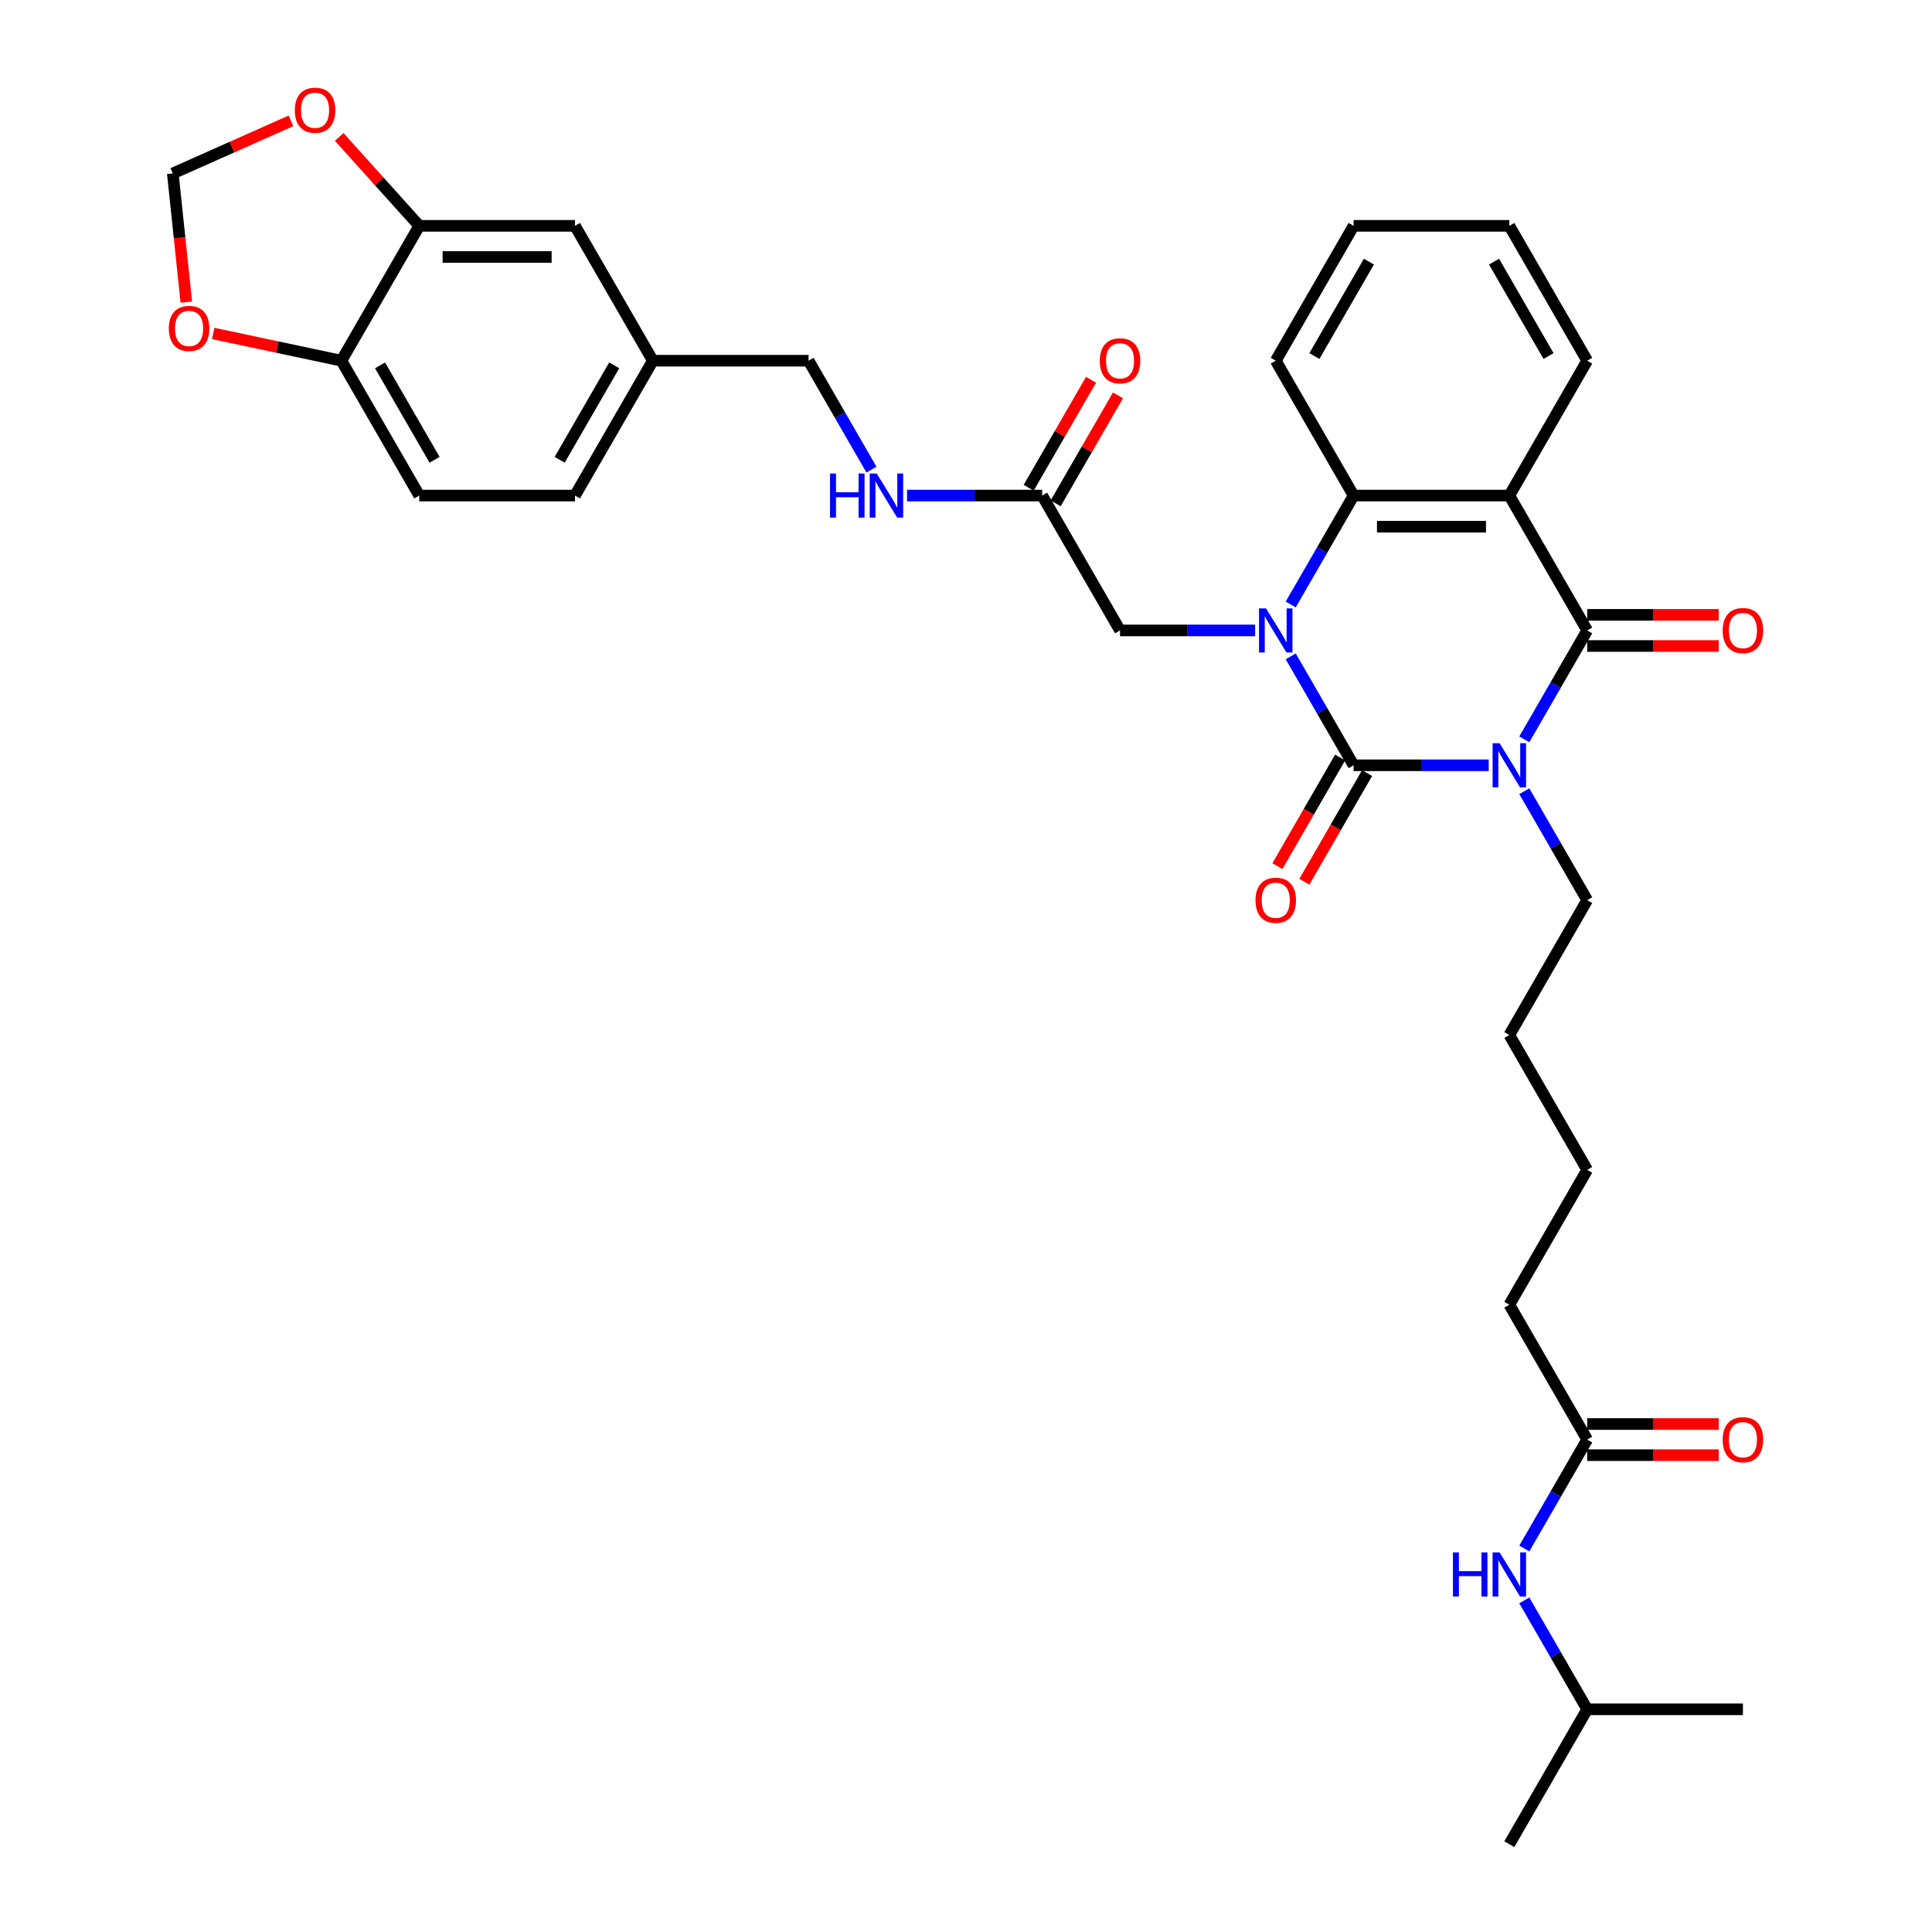 <?xml version='1.0' encoding='iso-8859-1'?>
<svg version='1.1' baseProfile='full'
              xmlns='http://www.w3.org/2000/svg'
                      xmlns:rdkit='http://www.rdkit.org/xml'
                      xmlns:xlink='http://www.w3.org/1999/xlink'
                  xml:space='preserve'
width='1000px' height='1000px' viewBox='0 0 1000 1000'>
<!-- END OF HEADER -->
<rect style='opacity:1.0;fill:#FFFFFF;stroke:none' width='1000' height='1000' x='0' y='0'> </rect>
<path class='bond-0' d='M 770.557,396.113 L 735.592,396.113' style='fill:none;fill-rule:evenodd;stroke:#0000FF;stroke-width:6px;stroke-linecap:butt;stroke-linejoin:miter;stroke-opacity:1' />
<path class='bond-0' d='M 735.592,396.113 L 700.626,396.113' style='fill:none;fill-rule:evenodd;stroke:#000000;stroke-width:6px;stroke-linecap:butt;stroke-linejoin:miter;stroke-opacity:1' />
<path class='bond-2' d='M 788.982,382.684 L 805.256,354.497' style='fill:none;fill-rule:evenodd;stroke:#0000FF;stroke-width:6px;stroke-linecap:butt;stroke-linejoin:miter;stroke-opacity:1' />
<path class='bond-2' d='M 805.256,354.497 L 821.531,326.309' style='fill:none;fill-rule:evenodd;stroke:#000000;stroke-width:6px;stroke-linecap:butt;stroke-linejoin:miter;stroke-opacity:1' />
<path class='bond-20' d='M 788.982,409.541 L 805.256,437.729' style='fill:none;fill-rule:evenodd;stroke:#0000FF;stroke-width:6px;stroke-linecap:butt;stroke-linejoin:miter;stroke-opacity:1' />
<path class='bond-20' d='M 805.256,437.729 L 821.531,465.917' style='fill:none;fill-rule:evenodd;stroke:#000000;stroke-width:6px;stroke-linecap:butt;stroke-linejoin:miter;stroke-opacity:1' />
<path class='bond-1' d='M 700.626,396.113 L 684.352,367.925' style='fill:none;fill-rule:evenodd;stroke:#000000;stroke-width:6px;stroke-linecap:butt;stroke-linejoin:miter;stroke-opacity:1' />
<path class='bond-1' d='M 684.352,367.925 L 668.078,339.737' style='fill:none;fill-rule:evenodd;stroke:#0000FF;stroke-width:6px;stroke-linecap:butt;stroke-linejoin:miter;stroke-opacity:1' />
<path class='bond-8' d='M 693.646,392.083 L 677.409,420.206' style='fill:none;fill-rule:evenodd;stroke:#000000;stroke-width:6px;stroke-linecap:butt;stroke-linejoin:miter;stroke-opacity:1' />
<path class='bond-8' d='M 677.409,420.206 L 661.172,448.329' style='fill:none;fill-rule:evenodd;stroke:#FF0000;stroke-width:6px;stroke-linecap:butt;stroke-linejoin:miter;stroke-opacity:1' />
<path class='bond-8' d='M 707.607,400.143 L 691.37,428.266' style='fill:none;fill-rule:evenodd;stroke:#000000;stroke-width:6px;stroke-linecap:butt;stroke-linejoin:miter;stroke-opacity:1' />
<path class='bond-8' d='M 691.37,428.266 L 675.133,456.39' style='fill:none;fill-rule:evenodd;stroke:#FF0000;stroke-width:6px;stroke-linecap:butt;stroke-linejoin:miter;stroke-opacity:1' />
<path class='bond-5' d='M 649.653,326.309 L 614.688,326.309' style='fill:none;fill-rule:evenodd;stroke:#0000FF;stroke-width:6px;stroke-linecap:butt;stroke-linejoin:miter;stroke-opacity:1' />
<path class='bond-5' d='M 614.688,326.309 L 579.722,326.309' style='fill:none;fill-rule:evenodd;stroke:#000000;stroke-width:6px;stroke-linecap:butt;stroke-linejoin:miter;stroke-opacity:1' />
<path class='bond-35' d='M 668.078,312.88 L 684.352,284.692' style='fill:none;fill-rule:evenodd;stroke:#0000FF;stroke-width:6px;stroke-linecap:butt;stroke-linejoin:miter;stroke-opacity:1' />
<path class='bond-35' d='M 684.352,284.692 L 700.626,256.505' style='fill:none;fill-rule:evenodd;stroke:#000000;stroke-width:6px;stroke-linecap:butt;stroke-linejoin:miter;stroke-opacity:1' />
<path class='bond-3' d='M 821.531,326.309 L 781.229,256.505' style='fill:none;fill-rule:evenodd;stroke:#000000;stroke-width:6px;stroke-linecap:butt;stroke-linejoin:miter;stroke-opacity:1' />
<path class='bond-9' d='M 821.531,334.369 L 855.585,334.369' style='fill:none;fill-rule:evenodd;stroke:#000000;stroke-width:6px;stroke-linecap:butt;stroke-linejoin:miter;stroke-opacity:1' />
<path class='bond-9' d='M 855.585,334.369 L 889.64,334.369' style='fill:none;fill-rule:evenodd;stroke:#FF0000;stroke-width:6px;stroke-linecap:butt;stroke-linejoin:miter;stroke-opacity:1' />
<path class='bond-9' d='M 821.531,318.248 L 855.585,318.248' style='fill:none;fill-rule:evenodd;stroke:#000000;stroke-width:6px;stroke-linecap:butt;stroke-linejoin:miter;stroke-opacity:1' />
<path class='bond-9' d='M 855.585,318.248 L 889.64,318.248' style='fill:none;fill-rule:evenodd;stroke:#FF0000;stroke-width:6px;stroke-linecap:butt;stroke-linejoin:miter;stroke-opacity:1' />
<path class='bond-4' d='M 781.229,256.505 L 700.626,256.505' style='fill:none;fill-rule:evenodd;stroke:#000000;stroke-width:6px;stroke-linecap:butt;stroke-linejoin:miter;stroke-opacity:1' />
<path class='bond-4' d='M 769.139,272.625 L 712.717,272.625' style='fill:none;fill-rule:evenodd;stroke:#000000;stroke-width:6px;stroke-linecap:butt;stroke-linejoin:miter;stroke-opacity:1' />
<path class='bond-23' d='M 781.229,256.505 L 821.531,186.701' style='fill:none;fill-rule:evenodd;stroke:#000000;stroke-width:6px;stroke-linecap:butt;stroke-linejoin:miter;stroke-opacity:1' />
<path class='bond-26' d='M 700.626,256.505 L 660.325,186.701' style='fill:none;fill-rule:evenodd;stroke:#000000;stroke-width:6px;stroke-linecap:butt;stroke-linejoin:miter;stroke-opacity:1' />
<path class='bond-7' d='M 579.722,326.309 L 539.421,256.505' style='fill:none;fill-rule:evenodd;stroke:#000000;stroke-width:6px;stroke-linecap:butt;stroke-linejoin:miter;stroke-opacity:1' />
<path class='bond-6' d='M 217.009,116.896 L 297.612,116.896' style='fill:none;fill-rule:evenodd;stroke:#000000;stroke-width:6px;stroke-linecap:butt;stroke-linejoin:miter;stroke-opacity:1' />
<path class='bond-6' d='M 229.1,133.017 L 285.522,133.017' style='fill:none;fill-rule:evenodd;stroke:#000000;stroke-width:6px;stroke-linecap:butt;stroke-linejoin:miter;stroke-opacity:1' />
<path class='bond-12' d='M 217.009,116.896 L 196.289,93.884' style='fill:none;fill-rule:evenodd;stroke:#000000;stroke-width:6px;stroke-linecap:butt;stroke-linejoin:miter;stroke-opacity:1' />
<path class='bond-12' d='M 196.289,93.884 L 175.569,70.872' style='fill:none;fill-rule:evenodd;stroke:#FF0000;stroke-width:6px;stroke-linecap:butt;stroke-linejoin:miter;stroke-opacity:1' />
<path class='bond-37' d='M 217.009,116.896 L 176.708,186.701' style='fill:none;fill-rule:evenodd;stroke:#000000;stroke-width:6px;stroke-linecap:butt;stroke-linejoin:miter;stroke-opacity:1' />
<path class='bond-16' d='M 539.421,256.505 L 504.455,256.505' style='fill:none;fill-rule:evenodd;stroke:#000000;stroke-width:6px;stroke-linecap:butt;stroke-linejoin:miter;stroke-opacity:1' />
<path class='bond-16' d='M 504.455,256.505 L 469.49,256.505' style='fill:none;fill-rule:evenodd;stroke:#0000FF;stroke-width:6px;stroke-linecap:butt;stroke-linejoin:miter;stroke-opacity:1' />
<path class='bond-18' d='M 546.401,260.535 L 562.536,232.589' style='fill:none;fill-rule:evenodd;stroke:#000000;stroke-width:6px;stroke-linecap:butt;stroke-linejoin:miter;stroke-opacity:1' />
<path class='bond-18' d='M 562.536,232.589 L 578.67,204.643' style='fill:none;fill-rule:evenodd;stroke:#FF0000;stroke-width:6px;stroke-linecap:butt;stroke-linejoin:miter;stroke-opacity:1' />
<path class='bond-18' d='M 532.44,252.474 L 548.575,224.528' style='fill:none;fill-rule:evenodd;stroke:#000000;stroke-width:6px;stroke-linecap:butt;stroke-linejoin:miter;stroke-opacity:1' />
<path class='bond-18' d='M 548.575,224.528 L 564.71,196.582' style='fill:none;fill-rule:evenodd;stroke:#FF0000;stroke-width:6px;stroke-linecap:butt;stroke-linejoin:miter;stroke-opacity:1' />
<path class='bond-10' d='M 176.708,186.701 L 217.009,256.505' style='fill:none;fill-rule:evenodd;stroke:#000000;stroke-width:6px;stroke-linecap:butt;stroke-linejoin:miter;stroke-opacity:1' />
<path class='bond-10' d='M 196.714,189.111 L 224.925,237.974' style='fill:none;fill-rule:evenodd;stroke:#000000;stroke-width:6px;stroke-linecap:butt;stroke-linejoin:miter;stroke-opacity:1' />
<path class='bond-13' d='M 176.708,186.701 L 143.534,179.649' style='fill:none;fill-rule:evenodd;stroke:#000000;stroke-width:6px;stroke-linecap:butt;stroke-linejoin:miter;stroke-opacity:1' />
<path class='bond-13' d='M 143.534,179.649 L 110.36,172.598' style='fill:none;fill-rule:evenodd;stroke:#FF0000;stroke-width:6px;stroke-linecap:butt;stroke-linejoin:miter;stroke-opacity:1' />
<path class='bond-11' d='M 821.531,745.133 L 781.229,675.329' style='fill:none;fill-rule:evenodd;stroke:#000000;stroke-width:6px;stroke-linecap:butt;stroke-linejoin:miter;stroke-opacity:1' />
<path class='bond-14' d='M 821.531,745.133 L 805.256,773.321' style='fill:none;fill-rule:evenodd;stroke:#000000;stroke-width:6px;stroke-linecap:butt;stroke-linejoin:miter;stroke-opacity:1' />
<path class='bond-14' d='M 805.256,773.321 L 788.982,801.509' style='fill:none;fill-rule:evenodd;stroke:#0000FF;stroke-width:6px;stroke-linecap:butt;stroke-linejoin:miter;stroke-opacity:1' />
<path class='bond-19' d='M 821.531,753.193 L 855.585,753.193' style='fill:none;fill-rule:evenodd;stroke:#000000;stroke-width:6px;stroke-linecap:butt;stroke-linejoin:miter;stroke-opacity:1' />
<path class='bond-19' d='M 855.585,753.193 L 889.64,753.193' style='fill:none;fill-rule:evenodd;stroke:#FF0000;stroke-width:6px;stroke-linecap:butt;stroke-linejoin:miter;stroke-opacity:1' />
<path class='bond-19' d='M 821.531,737.073 L 855.585,737.073' style='fill:none;fill-rule:evenodd;stroke:#000000;stroke-width:6px;stroke-linecap:butt;stroke-linejoin:miter;stroke-opacity:1' />
<path class='bond-19' d='M 855.585,737.073 L 889.64,737.073' style='fill:none;fill-rule:evenodd;stroke:#FF0000;stroke-width:6px;stroke-linecap:butt;stroke-linejoin:miter;stroke-opacity:1' />
<path class='bond-15' d='M 150.582,62.559 L 120.012,76.17' style='fill:none;fill-rule:evenodd;stroke:#FF0000;stroke-width:6px;stroke-linecap:butt;stroke-linejoin:miter;stroke-opacity:1' />
<path class='bond-15' d='M 120.012,76.17 L 89.441,89.781' style='fill:none;fill-rule:evenodd;stroke:#000000;stroke-width:6px;stroke-linecap:butt;stroke-linejoin:miter;stroke-opacity:1' />
<path class='bond-38' d='M 96.442,156.385 L 92.942,123.083' style='fill:none;fill-rule:evenodd;stroke:#FF0000;stroke-width:6px;stroke-linecap:butt;stroke-linejoin:miter;stroke-opacity:1' />
<path class='bond-38' d='M 92.942,123.083 L 89.441,89.781' style='fill:none;fill-rule:evenodd;stroke:#000000;stroke-width:6px;stroke-linecap:butt;stroke-linejoin:miter;stroke-opacity:1' />
<path class='bond-27' d='M 788.982,828.366 L 805.256,856.554' style='fill:none;fill-rule:evenodd;stroke:#0000FF;stroke-width:6px;stroke-linecap:butt;stroke-linejoin:miter;stroke-opacity:1' />
<path class='bond-27' d='M 805.256,856.554 L 821.531,884.741' style='fill:none;fill-rule:evenodd;stroke:#000000;stroke-width:6px;stroke-linecap:butt;stroke-linejoin:miter;stroke-opacity:1' />
<path class='bond-24' d='M 451.065,243.076 L 434.791,214.888' style='fill:none;fill-rule:evenodd;stroke:#0000FF;stroke-width:6px;stroke-linecap:butt;stroke-linejoin:miter;stroke-opacity:1' />
<path class='bond-24' d='M 434.791,214.888 L 418.517,186.701' style='fill:none;fill-rule:evenodd;stroke:#000000;stroke-width:6px;stroke-linecap:butt;stroke-linejoin:miter;stroke-opacity:1' />
<path class='bond-17' d='M 297.612,116.896 L 337.914,186.701' style='fill:none;fill-rule:evenodd;stroke:#000000;stroke-width:6px;stroke-linecap:butt;stroke-linejoin:miter;stroke-opacity:1' />
<path class='bond-29' d='M 821.531,465.917 L 781.229,535.721' style='fill:none;fill-rule:evenodd;stroke:#000000;stroke-width:6px;stroke-linecap:butt;stroke-linejoin:miter;stroke-opacity:1' />
<path class='bond-21' d='M 217.009,256.505 L 297.612,256.505' style='fill:none;fill-rule:evenodd;stroke:#000000;stroke-width:6px;stroke-linecap:butt;stroke-linejoin:miter;stroke-opacity:1' />
<path class='bond-22' d='M 337.914,186.701 L 418.517,186.701' style='fill:none;fill-rule:evenodd;stroke:#000000;stroke-width:6px;stroke-linecap:butt;stroke-linejoin:miter;stroke-opacity:1' />
<path class='bond-25' d='M 337.914,186.701 L 297.612,256.505' style='fill:none;fill-rule:evenodd;stroke:#000000;stroke-width:6px;stroke-linecap:butt;stroke-linejoin:miter;stroke-opacity:1' />
<path class='bond-25' d='M 317.908,189.111 L 289.697,237.974' style='fill:none;fill-rule:evenodd;stroke:#000000;stroke-width:6px;stroke-linecap:butt;stroke-linejoin:miter;stroke-opacity:1' />
<path class='bond-31' d='M 821.531,186.701 L 781.229,116.896' style='fill:none;fill-rule:evenodd;stroke:#000000;stroke-width:6px;stroke-linecap:butt;stroke-linejoin:miter;stroke-opacity:1' />
<path class='bond-31' d='M 801.525,184.29 L 773.314,135.427' style='fill:none;fill-rule:evenodd;stroke:#000000;stroke-width:6px;stroke-linecap:butt;stroke-linejoin:miter;stroke-opacity:1' />
<path class='bond-36' d='M 660.325,186.701 L 700.626,116.896' style='fill:none;fill-rule:evenodd;stroke:#000000;stroke-width:6px;stroke-linecap:butt;stroke-linejoin:miter;stroke-opacity:1' />
<path class='bond-36' d='M 680.331,184.29 L 708.542,135.427' style='fill:none;fill-rule:evenodd;stroke:#000000;stroke-width:6px;stroke-linecap:butt;stroke-linejoin:miter;stroke-opacity:1' />
<path class='bond-32' d='M 821.531,884.741 L 781.229,954.545' style='fill:none;fill-rule:evenodd;stroke:#000000;stroke-width:6px;stroke-linecap:butt;stroke-linejoin:miter;stroke-opacity:1' />
<path class='bond-33' d='M 821.531,884.741 L 902.133,884.741' style='fill:none;fill-rule:evenodd;stroke:#000000;stroke-width:6px;stroke-linecap:butt;stroke-linejoin:miter;stroke-opacity:1' />
<path class='bond-28' d='M 781.229,675.329 L 821.531,605.525' style='fill:none;fill-rule:evenodd;stroke:#000000;stroke-width:6px;stroke-linecap:butt;stroke-linejoin:miter;stroke-opacity:1' />
<path class='bond-30' d='M 781.229,535.721 L 821.531,605.525' style='fill:none;fill-rule:evenodd;stroke:#000000;stroke-width:6px;stroke-linecap:butt;stroke-linejoin:miter;stroke-opacity:1' />
<path class='bond-34' d='M 781.229,116.896 L 700.626,116.896' style='fill:none;fill-rule:evenodd;stroke:#000000;stroke-width:6px;stroke-linecap:butt;stroke-linejoin:miter;stroke-opacity:1' />
<path  class='atom-0' d='M 776.183 384.699
L 783.663 396.79
Q 784.405 397.983, 785.598 400.143
Q 786.791 402.303, 786.855 402.432
L 786.855 384.699
L 789.886 384.699
L 789.886 407.526
L 786.759 407.526
L 778.73 394.307
Q 777.795 392.76, 776.796 390.986
Q 775.829 389.213, 775.539 388.665
L 775.539 407.526
L 772.572 407.526
L 772.572 384.699
L 776.183 384.699
' fill='#0000FF'/>
<path  class='atom-2' d='M 655.279 314.895
L 662.759 326.986
Q 663.501 328.179, 664.694 330.339
Q 665.887 332.499, 665.951 332.628
L 665.951 314.895
L 668.982 314.895
L 668.982 337.722
L 665.854 337.722
L 657.826 324.503
Q 656.891 322.956, 655.892 321.182
Q 654.925 319.409, 654.634 318.861
L 654.634 337.722
L 651.668 337.722
L 651.668 314.895
L 655.279 314.895
' fill='#0000FF'/>
<path  class='atom-9' d='M 649.847 465.981
Q 649.847 460.5, 652.555 457.437
Q 655.263 454.375, 660.325 454.375
Q 665.387 454.375, 668.095 457.437
Q 670.803 460.5, 670.803 465.981
Q 670.803 471.527, 668.063 474.686
Q 665.322 477.814, 660.325 477.814
Q 655.295 477.814, 652.555 474.686
Q 649.847 471.559, 649.847 465.981
M 660.325 475.235
Q 663.807 475.235, 665.677 472.913
Q 667.579 470.56, 667.579 465.981
Q 667.579 461.5, 665.677 459.243
Q 663.807 456.954, 660.325 456.954
Q 656.843 456.954, 654.941 459.211
Q 653.071 461.468, 653.071 465.981
Q 653.071 470.592, 654.941 472.913
Q 656.843 475.235, 660.325 475.235
' fill='#FF0000'/>
<path  class='atom-10' d='M 891.655 326.373
Q 891.655 320.892, 894.363 317.829
Q 897.072 314.766, 902.133 314.766
Q 907.195 314.766, 909.904 317.829
Q 912.612 320.892, 912.612 326.373
Q 912.612 331.919, 909.871 335.078
Q 907.131 338.206, 902.133 338.206
Q 897.104 338.206, 894.363 335.078
Q 891.655 331.951, 891.655 326.373
M 902.133 335.626
Q 905.615 335.626, 907.485 333.305
Q 909.388 330.951, 909.388 326.373
Q 909.388 321.892, 907.485 319.635
Q 905.615 317.346, 902.133 317.346
Q 898.651 317.346, 896.749 319.603
Q 894.879 321.859, 894.879 326.373
Q 894.879 330.984, 896.749 333.305
Q 898.651 335.626, 902.133 335.626
' fill='#FF0000'/>
<path  class='atom-13' d='M 152.597 57.061
Q 152.597 51.58, 155.306 48.517
Q 158.014 45.455, 163.076 45.455
Q 168.138 45.455, 170.846 48.517
Q 173.554 51.58, 173.554 57.061
Q 173.554 62.607, 170.814 65.766
Q 168.073 68.894, 163.076 68.894
Q 158.046 68.894, 155.306 65.766
Q 152.597 62.639, 152.597 57.061
M 163.076 66.315
Q 166.558 66.315, 168.428 63.993
Q 170.33 61.64, 170.33 57.061
Q 170.33 52.58, 168.428 50.323
Q 166.558 48.034, 163.076 48.034
Q 159.594 48.034, 157.691 50.291
Q 155.821 52.548, 155.821 57.061
Q 155.821 61.672, 157.691 63.993
Q 159.594 66.315, 163.076 66.315
' fill='#FF0000'/>
<path  class='atom-14' d='M 87.388 170.007
Q 87.388 164.526, 90.097 161.463
Q 92.805 158.4, 97.867 158.4
Q 102.928 158.4, 105.637 161.463
Q 108.345 164.526, 108.345 170.007
Q 108.345 175.552, 105.604 178.712
Q 102.864 181.839, 97.867 181.839
Q 92.837 181.839, 90.097 178.712
Q 87.388 175.584, 87.388 170.007
M 97.867 179.26
Q 101.349 179.26, 103.219 176.939
Q 105.121 174.585, 105.121 170.007
Q 105.121 165.525, 103.219 163.268
Q 101.349 160.979, 97.867 160.979
Q 94.385 160.979, 92.482 163.236
Q 90.612 165.493, 90.612 170.007
Q 90.612 174.617, 92.482 176.939
Q 94.385 179.26, 97.867 179.26
' fill='#FF0000'/>
<path  class='atom-15' d='M 752.035 803.524
L 755.13 803.524
L 755.13 813.229
L 766.801 813.229
L 766.801 803.524
L 769.896 803.524
L 769.896 826.351
L 766.801 826.351
L 766.801 815.808
L 755.13 815.808
L 755.13 826.351
L 752.035 826.351
L 752.035 803.524
' fill='#0000FF'/>
<path  class='atom-15' d='M 776.183 803.524
L 783.663 815.614
Q 784.405 816.807, 785.598 818.967
Q 786.791 821.128, 786.855 821.257
L 786.855 803.524
L 789.886 803.524
L 789.886 826.351
L 786.759 826.351
L 778.73 813.132
Q 777.795 811.584, 776.796 809.811
Q 775.829 808.038, 775.539 807.49
L 775.539 826.351
L 772.572 826.351
L 772.572 803.524
L 776.183 803.524
' fill='#0000FF'/>
<path  class='atom-17' d='M 429.624 245.091
L 432.719 245.091
L 432.719 254.796
L 444.39 254.796
L 444.39 245.091
L 447.485 245.091
L 447.485 267.918
L 444.39 267.918
L 444.39 257.375
L 432.719 257.375
L 432.719 267.918
L 429.624 267.918
L 429.624 245.091
' fill='#0000FF'/>
<path  class='atom-17' d='M 453.772 245.091
L 461.252 257.182
Q 461.994 258.375, 463.187 260.535
Q 464.38 262.695, 464.444 262.824
L 464.444 245.091
L 467.475 245.091
L 467.475 267.918
L 464.347 267.918
L 456.319 254.699
Q 455.384 253.152, 454.385 251.378
Q 453.418 249.605, 453.127 249.057
L 453.127 267.918
L 450.161 267.918
L 450.161 245.091
L 453.772 245.091
' fill='#0000FF'/>
<path  class='atom-19' d='M 569.244 186.765
Q 569.244 181.284, 571.952 178.221
Q 574.66 175.158, 579.722 175.158
Q 584.784 175.158, 587.492 178.221
Q 590.2 181.284, 590.2 186.765
Q 590.2 192.31, 587.46 195.47
Q 584.72 198.597, 579.722 198.597
Q 574.693 198.597, 571.952 195.47
Q 569.244 192.343, 569.244 186.765
M 579.722 196.018
Q 583.204 196.018, 585.074 193.697
Q 586.976 191.343, 586.976 186.765
Q 586.976 182.283, 585.074 180.027
Q 583.204 177.737, 579.722 177.737
Q 576.24 177.737, 574.338 179.994
Q 572.468 182.251, 572.468 186.765
Q 572.468 191.375, 574.338 193.697
Q 576.24 196.018, 579.722 196.018
' fill='#FF0000'/>
<path  class='atom-20' d='M 891.655 745.198
Q 891.655 739.717, 894.363 736.654
Q 897.072 733.591, 902.133 733.591
Q 907.195 733.591, 909.904 736.654
Q 912.612 739.717, 912.612 745.198
Q 912.612 750.743, 909.871 753.903
Q 907.131 757.03, 902.133 757.03
Q 897.104 757.03, 894.363 753.903
Q 891.655 750.775, 891.655 745.198
M 902.133 754.451
Q 905.615 754.451, 907.485 752.13
Q 909.388 749.776, 909.388 745.198
Q 909.388 740.716, 907.485 738.459
Q 905.615 736.17, 902.133 736.17
Q 898.651 736.17, 896.749 738.427
Q 894.879 740.684, 894.879 745.198
Q 894.879 749.808, 896.749 752.13
Q 898.651 754.451, 902.133 754.451
' fill='#FF0000'/>
</svg>
